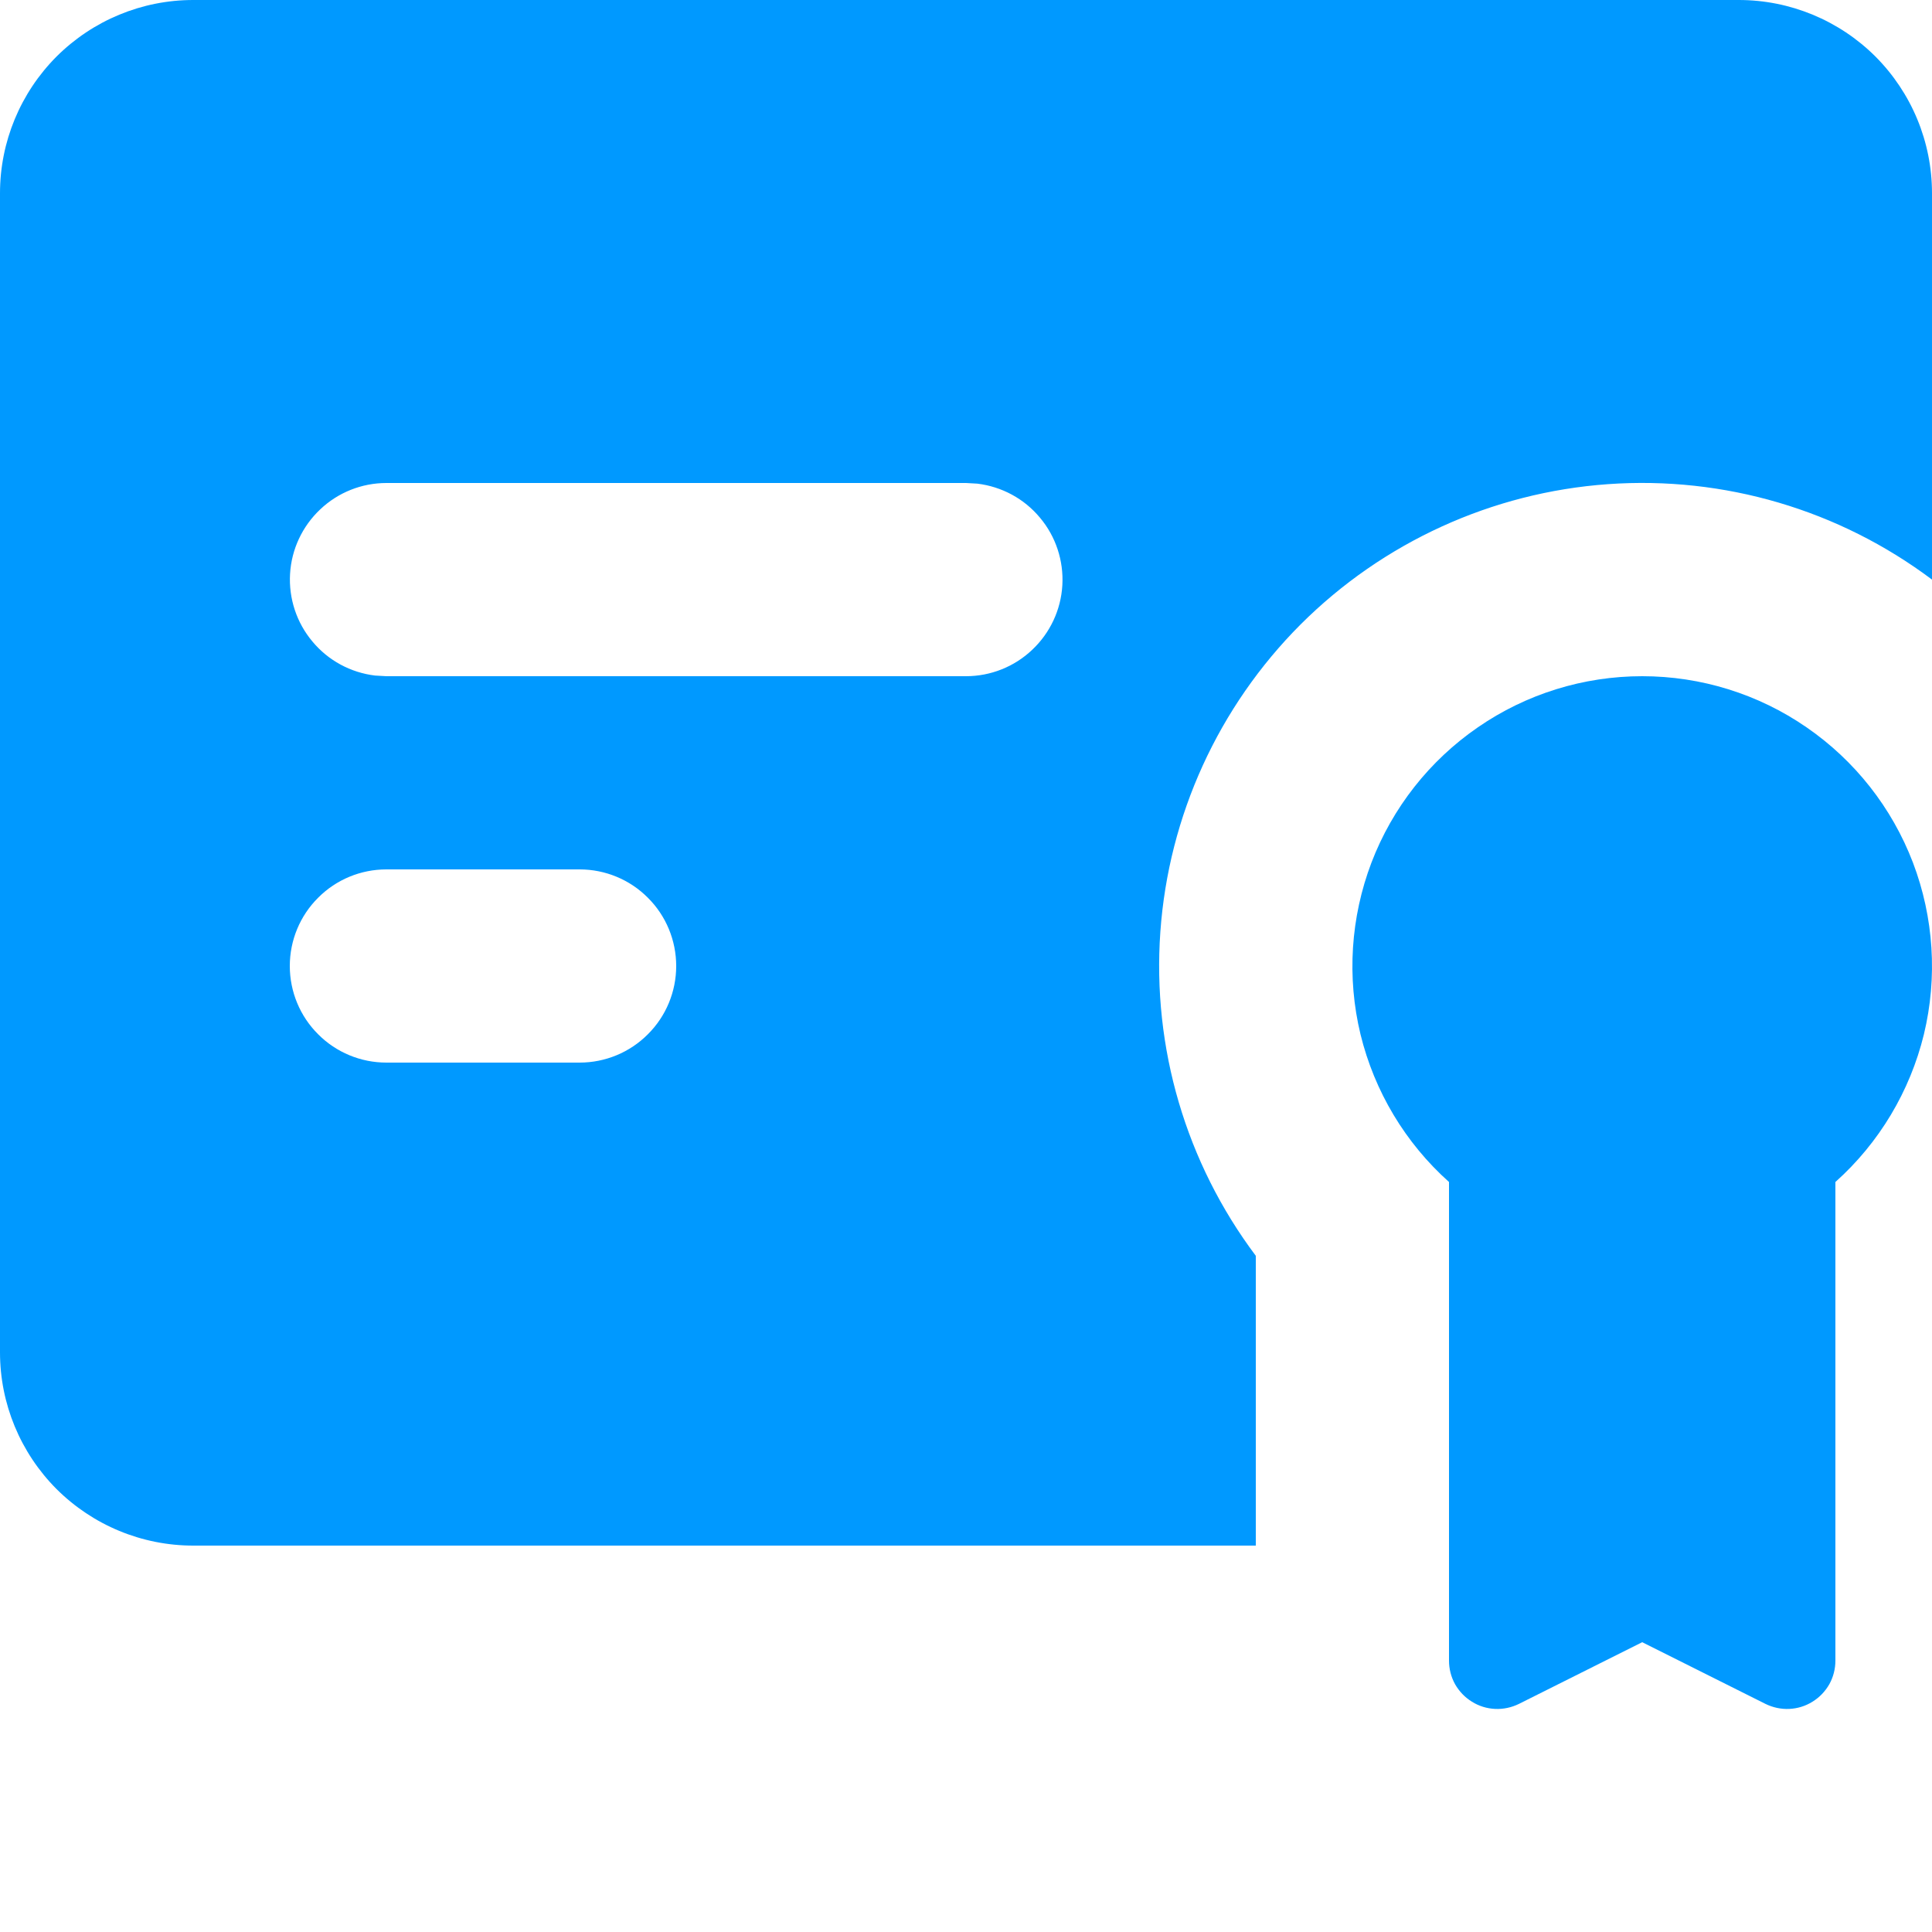 <svg width="15" height="15" viewBox="0 0 15 15" fill="none" xmlns="http://www.w3.org/2000/svg">
<path fill-rule="evenodd" clip-rule="evenodd" d="M12.75 5.25C13.206 5.25 13.651 5.388 14.026 5.647C14.401 5.905 14.689 6.271 14.852 6.697C15.014 7.123 15.044 7.588 14.937 8.031C14.829 8.473 14.59 8.873 14.25 9.177V12.893C14.25 12.957 14.234 13.02 14.203 13.076C14.171 13.132 14.126 13.179 14.072 13.212C14.018 13.246 13.956 13.265 13.892 13.268C13.828 13.271 13.764 13.257 13.707 13.229L12.75 12.75L11.793 13.229C11.736 13.257 11.672 13.271 11.608 13.268C11.544 13.265 11.482 13.246 11.428 13.212C11.374 13.179 11.329 13.132 11.297 13.076C11.266 13.02 11.25 12.957 11.25 12.893V9.177C10.91 8.873 10.671 8.473 10.563 8.031C10.456 7.588 10.486 7.123 10.648 6.697C10.811 6.271 11.099 5.905 11.474 5.647C11.849 5.388 12.294 5.25 12.75 5.25ZM13.5 0C13.898 0 14.279 0.158 14.561 0.439C14.842 0.721 15 1.102 15 1.5V4.5C14.278 3.958 13.385 3.695 12.484 3.759C11.584 3.823 10.737 4.21 10.098 4.848C9.46 5.487 9.073 6.334 9.009 7.234C8.945 8.135 9.208 9.028 9.75 9.75V12H1.5C1.102 12 0.721 11.842 0.439 11.561C0.158 11.279 0 10.898 0 10.5V1.5C0 1.102 0.158 0.721 0.439 0.439C0.721 0.158 1.102 0 1.5 0H13.5ZM4.5 6.75H3C2.801 6.75 2.61 6.829 2.47 6.97C2.329 7.11 2.25 7.301 2.25 7.5C2.25 7.699 2.329 7.89 2.47 8.03C2.61 8.171 2.801 8.25 3 8.25H4.5C4.699 8.25 4.89 8.171 5.03 8.03C5.171 7.89 5.25 7.699 5.25 7.5C5.25 7.301 5.171 7.11 5.03 6.97C4.89 6.829 4.699 6.75 4.5 6.75ZM7.5 3.75H3C2.809 3.75 2.625 3.823 2.486 3.955C2.347 4.086 2.263 4.265 2.252 4.456C2.241 4.647 2.303 4.835 2.426 4.981C2.548 5.128 2.722 5.222 2.912 5.245L3 5.25H7.5C7.691 5.25 7.875 5.177 8.014 5.045C8.153 4.914 8.237 4.735 8.248 4.544C8.259 4.353 8.197 4.165 8.074 4.019C7.952 3.872 7.778 3.778 7.588 3.755L7.5 3.75Z" fill="#0099FF"/>
</svg>
